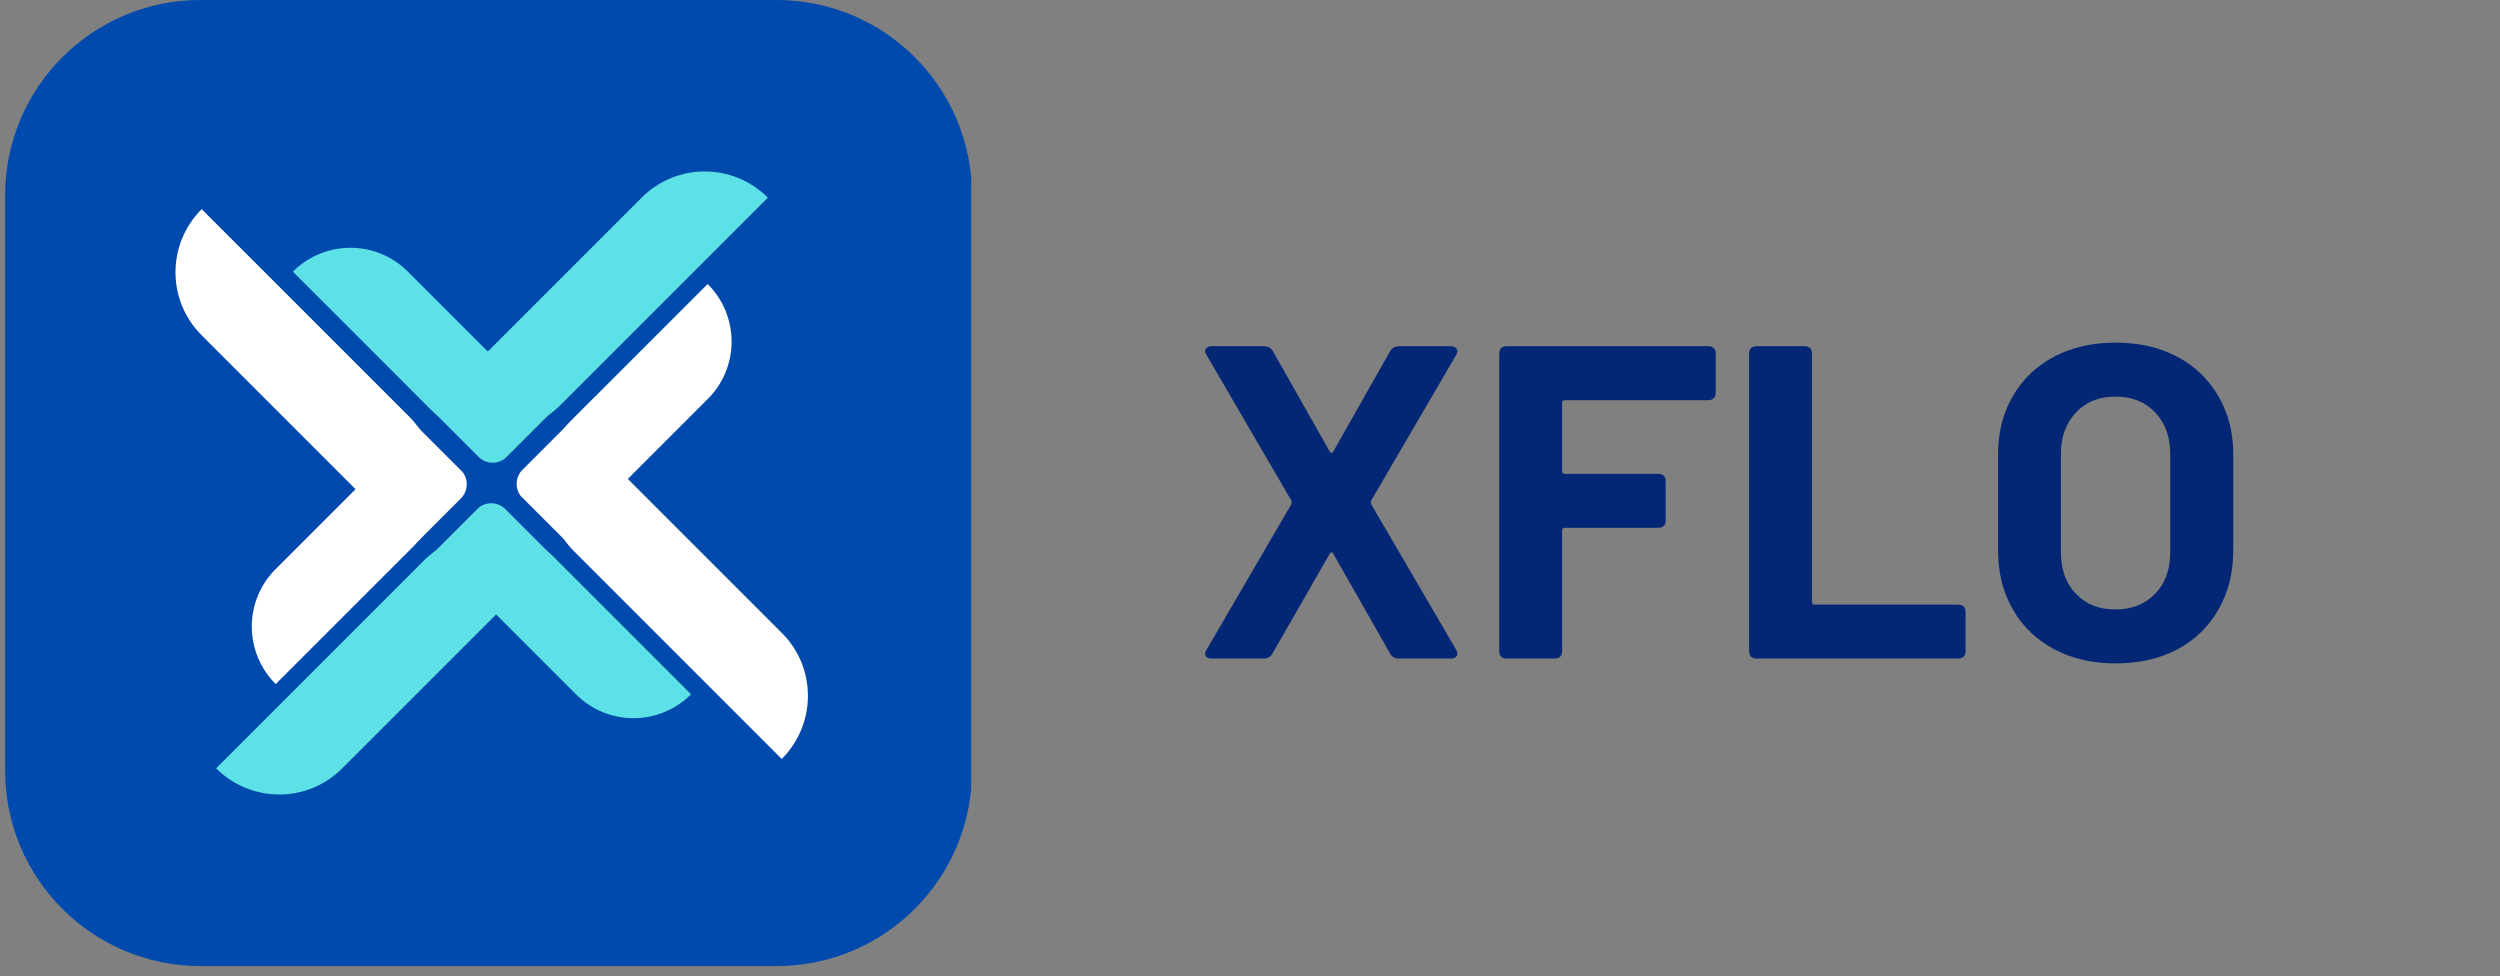 <svg xmlns="http://www.w3.org/2000/svg" xmlns:xlink="http://www.w3.org/1999/xlink" width="333" zoomAndPan="magnify" viewBox="0 0 249.75 97.5" height="130" preserveAspectRatio="xMidYMid meet" version="1.0"><rect x="0" y="0" width="249.75" height="97.5" fill="#808080" stroke="none"/><defs><g/><clipPath id="17b0e7c8f7"><path d="M 0.512 0 L 97.398 0 L 97.398 96.508 L 0.512 96.508 Z M 0.512 0 " clip-rule="nonzero"/></clipPath><clipPath id="68c659e270"><path d="M 20.027 0 L 77.59 0 C 88.367 0 97.105 8.738 97.105 19.516 L 97.105 76.996 C 97.105 87.773 88.367 96.508 77.59 96.508 L 20.027 96.508 C 9.25 96.508 0.512 87.773 0.512 76.996 L 0.512 19.516 C 0.512 8.738 9.25 0 20.027 0 Z M 20.027 0 " clip-rule="nonzero"/></clipPath><clipPath id="006e02c2ab"><path d="M 43.27 17 L 76.746 17 L 76.746 43.219 L 43.27 43.219 Z M 43.27 17 " clip-rule="nonzero"/></clipPath><clipPath id="4bb71dbe0f"><path d="M 43.246 40.602 L 70.586 13.262 L 76.902 19.578 L 49.562 46.918 Z M 43.246 40.602 " clip-rule="nonzero"/></clipPath><clipPath id="a09b18f9b2"><path d="M 70.539 13.309 L 43.199 40.648 L 49.52 46.965 L 76.859 19.625 Z M 70.539 13.309 " clip-rule="nonzero"/></clipPath><clipPath id="a33d2b3037"><path d="M 29.098 24.734 L 54.562 24.734 L 54.562 43.219 L 29.098 43.219 Z M 29.098 24.734 " clip-rule="nonzero"/></clipPath><clipPath id="0bc57557ea"><path d="M 34.891 21.277 L 54.496 40.883 L 48.723 46.656 L 29.117 27.051 Z M 34.891 21.277 " clip-rule="nonzero"/></clipPath><clipPath id="3d1b2cd3b5"><path d="M 34.891 21.277 L 54.496 40.883 L 48.723 46.656 L 29.117 27.051 Z M 34.891 21.277 " clip-rule="nonzero"/></clipPath><clipPath id="02b85223ea"><path d="M 40 35.004 L 58.465 35.004 L 58.465 46.301 L 40 46.301 Z M 40 35.004 " clip-rule="nonzero"/></clipPath><clipPath id="5a7c67e7a5"><path d="M 38.859 36.699 L 49.207 26.352 L 59.555 36.699 L 49.207 47.047 Z M 38.859 36.699 " clip-rule="nonzero"/></clipPath><clipPath id="92984435e3"><path d="M 38.859 36.699 L 49.207 26.352 L 59.555 36.699 L 49.207 47.047 Z M 38.859 36.699 " clip-rule="nonzero"/></clipPath><clipPath id="3471f0f16b"><path d="M 54.562 42.398 L 80.852 42.398 L 80.852 75.875 L 54.562 75.875 Z M 54.562 42.398 " clip-rule="nonzero"/></clipPath><clipPath id="68f26c0acd"><path d="M 57.238 42.363 L 84.578 69.699 L 78.258 76.02 L 50.922 48.68 Z M 57.238 42.363 " clip-rule="nonzero"/></clipPath><clipPath id="9d6ad42ff8"><path d="M 84.531 69.656 L 57.191 42.316 L 50.875 48.633 L 78.215 75.973 Z M 84.531 69.656 " clip-rule="nonzero"/></clipPath><clipPath id="99fc5930e4"><path d="M 54.562 28.227 L 73.254 28.227 L 73.254 53.691 L 54.562 53.691 Z M 54.562 28.227 " clip-rule="nonzero"/></clipPath><clipPath id="8df7f38efc"><path d="M 76.562 34.004 L 56.953 53.609 L 51.184 47.84 L 70.789 28.23 Z M 76.562 34.004 " clip-rule="nonzero"/></clipPath><clipPath id="e8f56423ed"><path d="M 76.562 34.004 L 56.953 53.609 L 51.184 47.84 L 70.789 28.23 Z M 76.562 34.004 " clip-rule="nonzero"/></clipPath><clipPath id="517e4fa64c"><path d="M 51.688 39.109 L 62.781 39.109 L 62.781 57.594 L 51.688 57.594 Z M 51.688 39.109 " clip-rule="nonzero"/></clipPath><clipPath id="2d8b4fdab0"><path d="M 61.141 37.973 L 71.488 48.32 L 61.141 58.668 L 50.793 48.32 Z M 61.141 37.973 " clip-rule="nonzero"/></clipPath><clipPath id="d87808e8a7"><path d="M 61.141 37.973 L 71.488 48.32 L 61.141 58.668 L 50.793 48.32 Z M 61.141 37.973 " clip-rule="nonzero"/></clipPath><clipPath id="0ad6e10020"><path d="M 51.484 39.109 L 62.781 39.109 L 62.781 57.594 L 51.484 57.594 Z M 51.484 39.109 " clip-rule="nonzero"/></clipPath><clipPath id="dcdcc849e6"><path d="M 61.141 37.973 L 71.488 48.32 L 61.141 58.668 L 50.793 48.32 Z M 61.141 37.973 " clip-rule="nonzero"/></clipPath><clipPath id="39fe4bb790"><path d="M 61.141 37.973 L 71.488 48.32 L 61.141 58.668 L 50.793 48.32 Z M 61.141 37.973 " clip-rule="nonzero"/></clipPath><clipPath id="902f26291d"><path d="M 21.496 53.281 L 54.977 53.281 L 54.977 79.57 L 21.496 79.57 Z M 21.496 53.281 " clip-rule="nonzero"/></clipPath><clipPath id="9f7af0a5c3"><path d="M 55.047 55.898 L 27.707 83.238 L 21.391 76.922 L 48.73 49.582 Z M 55.047 55.898 " clip-rule="nonzero"/></clipPath><clipPath id="8f1e7a3395"><path d="M 27.754 83.191 L 55.094 55.852 L 48.773 49.535 L 21.438 76.875 Z M 27.754 83.191 " clip-rule="nonzero"/></clipPath><clipPath id="9b777a6903"><path d="M 43.883 53.281 L 69.148 53.281 L 69.148 71.766 L 43.883 71.766 Z M 43.883 53.281 " clip-rule="nonzero"/></clipPath><clipPath id="1ec77ebac2"><path d="M 63.402 75.223 L 43.797 55.617 L 49.57 49.844 L 69.176 69.449 Z M 63.402 75.223 " clip-rule="nonzero"/></clipPath><clipPath id="d0d15e05c4"><path d="M 63.402 75.223 L 43.797 55.617 L 49.57 49.844 L 69.176 69.449 Z M 63.402 75.223 " clip-rule="nonzero"/></clipPath><clipPath id="8b88718c51"><path d="M 40 50.203 L 58.262 50.203 L 58.262 61.496 L 40 61.496 Z M 40 50.203 " clip-rule="nonzero"/></clipPath><clipPath id="586c1cdf9e"><path d="M 59.438 59.801 L 49.086 70.148 L 38.742 59.801 L 49.086 49.453 Z M 59.438 59.801 " clip-rule="nonzero"/></clipPath><clipPath id="e156e678ca"><path d="M 59.438 59.801 L 49.086 70.148 L 38.742 59.801 L 49.086 49.453 Z M 59.438 59.801 " clip-rule="nonzero"/></clipPath><clipPath id="6f7591d619"><path d="M 39.777 50.203 L 58.262 50.203 L 58.262 61.496 L 39.777 61.496 Z M 39.777 50.203 " clip-rule="nonzero"/></clipPath><clipPath id="26501d838b"><path d="M 59.438 59.801 L 49.086 70.148 L 38.742 59.801 L 49.086 49.453 Z M 59.438 59.801 " clip-rule="nonzero"/></clipPath><clipPath id="29f39582d0"><path d="M 59.438 59.801 L 49.086 70.148 L 38.742 59.801 L 49.086 49.453 Z M 59.438 59.801 " clip-rule="nonzero"/></clipPath><clipPath id="cfd0e28b2e"><path d="M 17.391 20.832 L 43.68 20.832 L 43.68 54.309 L 17.391 54.309 Z M 17.391 20.832 " clip-rule="nonzero"/></clipPath><clipPath id="5bf0812518"><path d="M 41.004 54.352 L 13.664 27.016 L 19.984 20.695 L 47.32 48.035 Z M 41.004 54.352 " clip-rule="nonzero"/></clipPath><clipPath id="b8660a9c5d"><path d="M 13.711 27.059 L 41.051 54.398 L 47.367 48.082 L 20.027 20.742 Z M 13.711 27.059 " clip-rule="nonzero"/></clipPath><clipPath id="6ca78357d4"><path d="M 25 43.012 L 43.68 43.012 L 43.68 68.48 L 25 68.48 Z M 25 43.012 " clip-rule="nonzero"/></clipPath><clipPath id="24551fb645"><path d="M 21.684 62.711 L 41.289 43.105 L 47.059 48.879 L 27.453 68.484 Z M 21.684 62.711 " clip-rule="nonzero"/></clipPath><clipPath id="86619e22bf"><path d="M 21.684 62.711 L 41.289 43.105 L 47.059 48.879 L 27.453 68.484 Z M 21.684 62.711 " clip-rule="nonzero"/></clipPath><clipPath id="899fcc6df1"><path d="M 35.465 39.316 L 46.555 39.316 L 46.555 57.594 L 35.465 57.594 Z M 35.465 39.316 " clip-rule="nonzero"/></clipPath><clipPath id="2965eae6c6"><path d="M 37.102 58.742 L 26.754 48.395 L 37.102 38.047 L 47.449 48.395 Z M 37.102 58.742 " clip-rule="nonzero"/></clipPath><clipPath id="fb6548124f"><path d="M 37.102 58.742 L 26.754 48.395 L 37.102 38.047 L 47.449 48.395 Z M 37.102 58.742 " clip-rule="nonzero"/></clipPath><clipPath id="938805d0e5"><path d="M 35.465 39.109 L 46.758 39.109 L 46.758 57.594 L 35.465 57.594 Z M 35.465 39.109 " clip-rule="nonzero"/></clipPath><clipPath id="aa8e097572"><path d="M 37.102 58.742 L 26.754 48.395 L 37.102 38.047 L 47.449 48.395 Z M 37.102 58.742 " clip-rule="nonzero"/></clipPath><clipPath id="18cfb7c429"><path d="M 37.102 58.742 L 26.754 48.395 L 37.102 38.047 L 47.449 48.395 Z M 37.102 58.742 " clip-rule="nonzero"/></clipPath></defs><g clip-path="url(#17b0e7c8f7)"><g clip-path="url(#68c659e270)"><path fill="#004aad" d="M 0.512 0 L 97.023 0 L 97.023 96.508 L 0.512 96.508 Z M 0.512 0 " fill-opacity="1" fill-rule="nonzero"/></g></g><g fill="#032774" fill-opacity="1"><g transform="translate(118.931, 65.79)"><g><path d="M 2.141 0 C 1.93 0 1.766 -0.039 1.641 -0.125 C 1.523 -0.219 1.469 -0.336 1.469 -0.484 C 1.469 -0.641 1.516 -0.773 1.609 -0.891 L 10.078 -15.422 C 10.109 -15.547 10.109 -15.664 10.078 -15.781 L 1.609 -30.312 C 1.516 -30.457 1.469 -30.594 1.469 -30.719 C 1.469 -30.863 1.523 -30.977 1.641 -31.062 C 1.766 -31.156 1.93 -31.203 2.141 -31.203 L 7.312 -31.203 C 7.758 -31.203 8.07 -31.023 8.25 -30.672 L 13.906 -20.688 C 13.969 -20.594 14.035 -20.547 14.109 -20.547 C 14.18 -20.547 14.234 -20.594 14.266 -20.688 L 19.922 -30.672 C 20.098 -31.023 20.41 -31.203 20.859 -31.203 L 25.984 -31.203 C 26.191 -31.203 26.352 -31.156 26.469 -31.062 C 26.594 -30.977 26.656 -30.863 26.656 -30.719 C 26.656 -30.594 26.613 -30.457 26.531 -30.312 L 18.047 -15.781 C 18.023 -15.664 18.023 -15.547 18.047 -15.422 L 26.531 -0.891 C 26.613 -0.773 26.656 -0.641 26.656 -0.484 C 26.656 -0.336 26.594 -0.219 26.469 -0.125 C 26.352 -0.039 26.191 0 25.984 0 L 20.859 0 C 20.41 0 20.098 -0.176 19.922 -0.531 L 14.266 -10.469 C 14.234 -10.562 14.18 -10.609 14.109 -10.609 C 14.035 -10.609 13.969 -10.562 13.906 -10.469 L 8.203 -0.531 C 8.023 -0.176 7.711 0 7.266 0 Z M 2.141 0 "/></g></g></g><g fill="#032774" fill-opacity="1"><g transform="translate(147.056, 65.79)"><g><path d="M 24.344 -26.562 C 24.344 -26.062 24.086 -25.812 23.578 -25.812 L 9.266 -25.812 C 9.086 -25.812 9 -25.723 9 -25.547 L 9 -18.719 C 9 -18.539 9.086 -18.453 9.266 -18.453 L 18.594 -18.453 C 19.094 -18.453 19.344 -18.203 19.344 -17.703 L 19.344 -13.812 C 19.344 -13.312 19.094 -13.062 18.594 -13.062 L 9.266 -13.062 C 9.086 -13.062 9 -12.973 9 -12.797 L 9 -0.766 C 9 -0.254 8.75 0 8.25 0 L 3.484 0 C 2.973 0 2.719 -0.254 2.719 -0.766 L 2.719 -30.453 C 2.719 -30.953 2.973 -31.203 3.484 -31.203 L 23.578 -31.203 C 24.086 -31.203 24.344 -30.953 24.344 -30.453 Z M 24.344 -26.562 "/></g></g></g><g fill="#032774" fill-opacity="1"><g transform="translate(172.016, 65.79)"><g><path d="M 3.484 0 C 2.973 0 2.719 -0.254 2.719 -0.766 L 2.719 -30.453 C 2.719 -30.953 2.973 -31.203 3.484 -31.203 L 8.25 -31.203 C 8.75 -31.203 9 -30.953 9 -30.453 L 9 -5.656 C 9 -5.477 9.086 -5.391 9.266 -5.391 L 23.578 -5.391 C 24.086 -5.391 24.344 -5.141 24.344 -4.641 L 24.344 -0.766 C 24.344 -0.254 24.086 0 23.578 0 Z M 3.484 0 "/></g></g></g><g fill="#032774" fill-opacity="1"><g transform="translate(197.511, 65.79)"><g><path d="M 13.812 0.484 C 11.5 0.484 9.457 0.008 7.688 -0.938 C 5.914 -1.883 4.539 -3.211 3.562 -4.922 C 2.582 -6.629 2.094 -8.598 2.094 -10.828 L 2.094 -20.375 C 2.094 -22.57 2.582 -24.516 3.562 -26.203 C 4.539 -27.898 5.914 -29.219 7.688 -30.156 C 9.457 -31.094 11.5 -31.562 13.812 -31.562 C 16.164 -31.562 18.223 -31.094 19.984 -30.156 C 21.754 -29.219 23.129 -27.898 24.109 -26.203 C 25.098 -24.516 25.594 -22.57 25.594 -20.375 L 25.594 -10.828 C 25.594 -8.598 25.098 -6.617 24.109 -4.891 C 23.129 -3.172 21.754 -1.844 19.984 -0.906 C 18.223 0.02 16.164 0.484 13.812 0.484 Z M 13.812 -4.906 C 15.445 -4.906 16.77 -5.426 17.781 -6.469 C 18.789 -7.508 19.297 -8.891 19.297 -10.609 L 19.297 -20.422 C 19.297 -22.141 18.797 -23.523 17.797 -24.578 C 16.805 -25.641 15.477 -26.172 13.812 -26.172 C 12.188 -26.172 10.875 -25.641 9.875 -24.578 C 8.875 -23.523 8.375 -22.141 8.375 -20.422 L 8.375 -10.609 C 8.375 -8.891 8.875 -7.508 9.875 -6.469 C 10.875 -5.426 12.188 -4.906 13.812 -4.906 Z M 13.812 -4.906 "/></g></g></g><g clip-path="url(#006e02c2ab)"><g clip-path="url(#4bb71dbe0f)"><g clip-path="url(#a09b18f9b2)"><path fill="#5ce1e6" d="M 55.977 40.477 L 76.707 19.746 C 73.223 16.266 67.598 16.25 64.113 19.734 L 43.383 40.465 C 46.867 43.949 52.492 43.961 55.977 40.477 Z M 55.977 40.477 " fill-opacity="1" fill-rule="nonzero"/></g></g></g><g clip-path="url(#a33d2b3037)"><g clip-path="url(#0bc57557ea)"><g clip-path="url(#3d1b2cd3b5)"><path fill="#5ce1e6" d="M 42.926 40.805 L 29.258 27.141 C 32.434 23.965 37.562 23.953 40.738 27.129 L 54.406 40.793 C 51.23 43.969 46.102 43.98 42.926 40.805 Z M 42.926 40.805 " fill-opacity="1" fill-rule="nonzero"/></g></g></g><g clip-path="url(#02b85223ea)"><g clip-path="url(#5a7c67e7a5)"><g clip-path="url(#92984435e3)"><path fill="#5ce1e6" d="M 57.707 38.465 L 50.59 45.582 C 50.5 45.672 50.402 45.754 50.297 45.824 C 50.191 45.895 50.082 45.953 49.965 46 C 49.848 46.051 49.727 46.086 49.602 46.109 C 49.477 46.137 49.352 46.148 49.227 46.148 C 49.098 46.148 48.973 46.137 48.852 46.109 C 48.727 46.086 48.605 46.051 48.488 46 C 48.371 45.953 48.262 45.895 48.156 45.824 C 48.051 45.754 47.953 45.672 47.863 45.582 L 40.746 38.465 C 39.531 37.25 40.391 35.176 42.105 35.176 L 56.344 35.176 C 58.062 35.176 58.922 37.25 57.707 38.465 Z M 57.707 38.465 " fill-opacity="1" fill-rule="nonzero"/><path fill="#5ce1e6" d="M 57.762 38.52 L 50.645 45.637 C 50.551 45.73 50.449 45.812 50.34 45.887 C 50.23 45.961 50.113 46.023 49.992 46.07 C 49.871 46.121 49.746 46.16 49.617 46.188 C 49.488 46.211 49.355 46.227 49.227 46.227 C 49.094 46.227 48.965 46.211 48.836 46.188 C 48.707 46.16 48.582 46.121 48.457 46.07 C 48.336 46.023 48.223 45.961 48.113 45.887 C 48.004 45.812 47.902 45.73 47.809 45.637 L 40.691 38.52 C 40.547 38.379 40.43 38.223 40.336 38.047 C 40.242 37.875 40.176 37.688 40.137 37.496 C 40.098 37.301 40.09 37.105 40.109 36.906 C 40.129 36.711 40.18 36.52 40.258 36.336 C 40.332 36.152 40.43 35.984 40.555 35.828 C 40.68 35.676 40.824 35.543 40.992 35.43 C 41.156 35.32 41.332 35.238 41.523 35.18 C 41.715 35.125 41.91 35.098 42.105 35.098 L 56.344 35.102 C 56.543 35.102 56.734 35.129 56.926 35.188 C 57.113 35.242 57.293 35.328 57.457 35.438 C 57.621 35.547 57.766 35.68 57.891 35.832 C 58.02 35.984 58.117 36.156 58.195 36.336 C 58.27 36.52 58.316 36.711 58.336 36.906 C 58.355 37.105 58.348 37.301 58.309 37.496 C 58.27 37.688 58.203 37.875 58.109 38.047 C 58.016 38.223 57.898 38.379 57.762 38.52 Z M 40.805 35.781 C 40.629 35.957 40.492 36.164 40.398 36.395 C 40.324 36.562 40.281 36.738 40.262 36.918 C 40.242 37.102 40.25 37.285 40.285 37.465 C 40.32 37.645 40.383 37.812 40.473 37.977 C 40.559 38.137 40.668 38.281 40.801 38.41 L 47.918 45.527 C 48.004 45.613 48.098 45.691 48.199 45.758 C 48.301 45.828 48.406 45.883 48.52 45.93 C 48.629 45.977 48.746 46.012 48.863 46.035 C 48.984 46.059 49.105 46.07 49.227 46.07 C 49.348 46.07 49.469 46.059 49.586 46.035 C 49.707 46.012 49.82 45.977 49.934 45.93 C 50.047 45.883 50.152 45.828 50.254 45.758 C 50.355 45.691 50.449 45.613 50.535 45.527 L 57.652 38.41 C 57.781 38.281 57.891 38.137 57.977 37.973 C 58.066 37.812 58.125 37.641 58.16 37.461 C 58.199 37.281 58.207 37.102 58.188 36.918 C 58.172 36.738 58.129 36.562 58.059 36.391 C 57.988 36.223 57.895 36.066 57.777 35.926 C 57.66 35.785 57.527 35.664 57.375 35.562 C 57.223 35.457 57.059 35.383 56.883 35.328 C 56.707 35.277 56.527 35.25 56.344 35.25 L 42.109 35.25 C 41.863 35.25 41.629 35.293 41.402 35.387 C 41.176 35.477 40.977 35.609 40.805 35.781 Z M 40.805 35.781 " fill-opacity="1" fill-rule="nonzero"/></g></g></g><g clip-path="url(#3471f0f16b)"><g clip-path="url(#68f26c0acd)"><g clip-path="url(#9d6ad42ff8)"><path fill="#ffffff" d="M 57.363 55.09 L 78.094 75.82 C 81.574 72.34 81.59 66.711 78.105 63.23 L 57.375 42.5 C 53.891 45.98 53.879 51.605 57.363 55.09 Z M 57.363 55.09 " fill-opacity="1" fill-rule="nonzero"/></g></g></g><g clip-path="url(#99fc5930e4)"><g clip-path="url(#8df7f38efc)"><g clip-path="url(#e8f56423ed)"><path fill="#ffffff" d="M 57.035 42.039 L 70.699 28.375 C 73.875 31.551 73.887 36.68 70.711 39.855 L 57.047 53.52 C 53.871 50.344 53.859 45.215 57.035 42.039 Z M 57.035 42.039 " fill-opacity="1" fill-rule="nonzero"/></g></g></g><g clip-path="url(#517e4fa64c)"><g clip-path="url(#2d8b4fdab0)"><g clip-path="url(#d87808e8a7)"><path fill="#ffffff" d="M 59.375 56.82 L 52.258 49.703 C 52.168 49.613 52.086 49.516 52.016 49.41 C 51.945 49.305 51.887 49.195 51.84 49.078 C 51.789 48.961 51.754 48.84 51.73 48.715 C 51.703 48.594 51.691 48.469 51.691 48.34 C 51.691 48.215 51.703 48.09 51.73 47.965 C 51.754 47.84 51.789 47.719 51.84 47.605 C 51.887 47.488 51.945 47.375 52.016 47.27 C 52.086 47.164 52.168 47.066 52.258 46.98 L 59.375 39.859 C 60.59 38.645 62.664 39.504 62.664 41.223 L 62.664 55.457 C 62.664 57.176 60.59 58.035 59.375 56.82 Z M 59.375 56.82 " fill-opacity="1" fill-rule="nonzero"/></g></g></g><g clip-path="url(#0ad6e10020)"><g clip-path="url(#dcdcc849e6)"><g clip-path="url(#39fe4bb790)"><path fill="#ffffff" d="M 59.32 56.875 L 52.203 49.758 C 52.109 49.664 52.027 49.562 51.953 49.453 C 51.879 49.344 51.816 49.23 51.766 49.109 C 51.719 48.984 51.68 48.859 51.652 48.73 C 51.629 48.602 51.613 48.473 51.613 48.34 C 51.613 48.211 51.629 48.078 51.652 47.949 C 51.68 47.82 51.719 47.695 51.766 47.574 C 51.816 47.453 51.879 47.336 51.953 47.227 C 52.027 47.117 52.109 47.016 52.203 46.926 L 59.32 39.805 C 59.461 39.664 59.617 39.547 59.793 39.449 C 59.965 39.355 60.148 39.289 60.344 39.25 C 60.539 39.211 60.734 39.203 60.934 39.223 C 61.129 39.246 61.32 39.293 61.504 39.371 C 61.688 39.445 61.855 39.543 62.012 39.672 C 62.164 39.797 62.297 39.941 62.406 40.105 C 62.52 40.27 62.602 40.449 62.66 40.637 C 62.715 40.828 62.742 41.023 62.742 41.223 L 62.738 55.457 C 62.738 55.656 62.711 55.852 62.652 56.039 C 62.594 56.23 62.512 56.406 62.402 56.57 C 62.289 56.734 62.16 56.883 62.008 57.008 C 61.855 57.133 61.684 57.234 61.504 57.309 C 61.32 57.387 61.129 57.434 60.934 57.453 C 60.734 57.473 60.539 57.461 60.344 57.422 C 60.152 57.383 59.965 57.32 59.793 57.227 C 59.617 57.133 59.457 57.016 59.32 56.875 Z M 62.059 39.918 C 61.879 39.742 61.676 39.605 61.445 39.512 C 61.277 39.441 61.102 39.395 60.918 39.375 C 60.738 39.355 60.555 39.367 60.375 39.402 C 60.195 39.438 60.023 39.5 59.863 39.586 C 59.703 39.676 59.559 39.781 59.43 39.914 L 52.312 47.035 C 52.227 47.121 52.148 47.211 52.082 47.312 C 52.012 47.414 51.957 47.52 51.91 47.633 C 51.863 47.746 51.828 47.859 51.805 47.98 C 51.781 48.098 51.77 48.219 51.77 48.34 C 51.77 48.461 51.781 48.582 51.805 48.703 C 51.828 48.82 51.863 48.938 51.91 49.047 C 51.957 49.16 52.012 49.27 52.082 49.367 C 52.148 49.469 52.227 49.562 52.312 49.648 L 59.43 56.766 C 59.559 56.898 59.703 57.004 59.867 57.094 C 60.027 57.18 60.199 57.242 60.375 57.277 C 60.555 57.312 60.738 57.32 60.918 57.305 C 61.102 57.285 61.277 57.242 61.449 57.172 C 61.617 57.102 61.773 57.008 61.914 56.891 C 62.055 56.777 62.176 56.641 62.277 56.488 C 62.379 56.336 62.457 56.172 62.512 55.996 C 62.562 55.824 62.59 55.645 62.59 55.461 L 62.59 41.223 C 62.59 40.98 62.547 40.746 62.453 40.52 C 62.363 40.289 62.23 40.094 62.059 39.918 Z M 62.059 39.918 " fill-opacity="1" fill-rule="nonzero"/></g></g></g><g clip-path="url(#902f26291d)"><g clip-path="url(#9f7af0a5c3)"><g clip-path="url(#8f1e7a3395)"><path fill="#5ce1e6" d="M 42.32 56.023 L 21.59 76.754 C 25.07 80.234 30.695 80.25 34.18 76.766 L 54.91 56.035 C 51.426 52.551 45.801 52.539 42.32 56.023 Z M 42.32 56.023 " fill-opacity="1" fill-rule="nonzero"/></g></g></g><g clip-path="url(#9b777a6903)"><g clip-path="url(#1ec77ebac2)"><g clip-path="url(#d0d15e05c4)"><path fill="#5ce1e6" d="M 55.367 55.695 L 69.035 69.359 C 65.859 72.535 60.73 72.547 57.555 69.371 L 43.891 55.707 C 47.062 52.531 52.195 52.52 55.367 55.695 Z M 55.367 55.695 " fill-opacity="1" fill-rule="nonzero"/></g></g></g><g clip-path="url(#8b88718c51)"><g clip-path="url(#586c1cdf9e)"><g clip-path="url(#e156e678ca)"><path fill="#5ce1e6" d="M 40.586 58.035 L 47.707 50.918 C 47.793 50.828 47.891 50.746 47.996 50.676 C 48.102 50.605 48.215 50.547 48.332 50.5 C 48.449 50.449 48.566 50.414 48.691 50.387 C 48.816 50.363 48.941 50.352 49.066 50.352 C 49.195 50.352 49.32 50.363 49.445 50.387 C 49.566 50.414 49.688 50.449 49.805 50.5 C 49.922 50.547 50.031 50.605 50.137 50.676 C 50.242 50.746 50.34 50.828 50.43 50.918 L 57.547 58.035 C 58.762 59.25 57.902 61.324 56.188 61.324 L 41.949 61.324 C 40.23 61.324 39.371 59.25 40.586 58.035 Z M 40.586 58.035 " fill-opacity="1" fill-rule="nonzero"/></g></g></g><g clip-path="url(#6f7591d619)"><g clip-path="url(#26501d838b)"><g clip-path="url(#29f39582d0)"><path fill="#5ce1e6" d="M 40.531 57.98 L 47.652 50.863 C 47.742 50.77 47.844 50.684 47.953 50.613 C 48.062 50.539 48.18 50.477 48.301 50.426 C 48.422 50.379 48.547 50.34 48.676 50.312 C 48.805 50.289 48.938 50.273 49.066 50.273 C 49.199 50.273 49.328 50.289 49.457 50.312 C 49.586 50.34 49.711 50.379 49.836 50.426 C 49.957 50.477 50.07 50.539 50.18 50.613 C 50.289 50.684 50.391 50.77 50.484 50.863 L 57.602 57.98 C 57.746 58.121 57.863 58.277 57.957 58.449 C 58.051 58.625 58.117 58.809 58.156 59.004 C 58.195 59.199 58.203 59.395 58.184 59.594 C 58.164 59.789 58.113 59.98 58.035 60.164 C 57.961 60.348 57.863 60.516 57.738 60.672 C 57.613 60.824 57.469 60.957 57.305 61.07 C 57.141 61.18 56.961 61.262 56.77 61.32 C 56.582 61.375 56.387 61.402 56.188 61.402 L 41.949 61.398 C 41.75 61.398 41.559 61.371 41.367 61.312 C 41.18 61.254 41 61.172 40.836 61.062 C 40.672 60.953 40.527 60.82 40.402 60.668 C 40.277 60.512 40.176 60.344 40.098 60.16 C 40.023 59.98 39.977 59.789 39.957 59.594 C 39.938 59.395 39.945 59.199 39.984 59.004 C 40.023 58.809 40.09 58.625 40.184 58.453 C 40.277 58.277 40.395 58.121 40.535 57.98 Z M 57.488 60.719 C 57.664 60.539 57.801 60.336 57.895 60.105 C 57.969 59.938 58.012 59.762 58.031 59.578 C 58.051 59.398 58.043 59.215 58.008 59.035 C 57.973 58.855 57.91 58.684 57.824 58.523 C 57.734 58.363 57.625 58.219 57.496 58.09 L 50.375 50.973 C 50.289 50.883 50.195 50.809 50.094 50.742 C 49.996 50.672 49.887 50.617 49.777 50.57 C 49.664 50.523 49.547 50.488 49.43 50.465 C 49.309 50.441 49.188 50.43 49.066 50.43 C 48.945 50.43 48.828 50.441 48.707 50.465 C 48.59 50.488 48.473 50.523 48.359 50.57 C 48.246 50.617 48.141 50.672 48.039 50.742 C 47.938 50.809 47.848 50.883 47.762 50.973 L 40.641 58.09 C 40.512 58.219 40.402 58.363 40.316 58.523 C 40.23 58.688 40.168 58.855 40.133 59.035 C 40.098 59.215 40.086 59.398 40.105 59.582 C 40.121 59.762 40.168 59.938 40.234 60.109 C 40.309 60.277 40.398 60.434 40.516 60.574 C 40.633 60.715 40.766 60.836 40.918 60.938 C 41.07 61.043 41.234 61.117 41.41 61.172 C 41.586 61.223 41.766 61.25 41.949 61.25 L 56.184 61.25 C 56.43 61.25 56.664 61.207 56.891 61.113 C 57.117 61.023 57.316 60.891 57.488 60.719 Z M 57.488 60.719 " fill-opacity="1" fill-rule="nonzero"/></g></g></g><g clip-path="url(#cfd0e28b2e)"><g clip-path="url(#5bf0812518)"><g clip-path="url(#b8660a9c5d)"><path fill="#ffffff" d="M 40.883 41.625 L 20.148 20.895 C 16.668 24.375 16.656 30.004 20.137 33.484 L 40.867 54.219 C 44.352 50.734 44.363 45.109 40.883 41.625 Z M 40.883 41.625 " fill-opacity="1" fill-rule="nonzero"/></g></g></g><g clip-path="url(#6ca78357d4)"><g clip-path="url(#24551fb645)"><g clip-path="url(#86619e22bf)"><path fill="#ffffff" d="M 41.207 54.676 L 27.543 68.34 C 24.367 65.164 24.355 60.035 27.531 56.859 L 41.195 43.195 C 44.371 46.371 44.383 51.5 41.207 54.676 Z M 41.207 54.676 " fill-opacity="1" fill-rule="nonzero"/></g></g></g><g clip-path="url(#899fcc6df1)"><g clip-path="url(#2965eae6c6)"><g clip-path="url(#fb6548124f)"><path fill="#ffffff" d="M 38.867 39.895 L 45.988 47.012 C 46.074 47.102 46.156 47.199 46.227 47.305 C 46.297 47.41 46.355 47.52 46.402 47.637 C 46.453 47.754 46.488 47.875 46.516 48 C 46.539 48.121 46.551 48.246 46.551 48.375 C 46.551 48.5 46.539 48.625 46.516 48.75 C 46.488 48.875 46.453 48.996 46.402 49.109 C 46.355 49.227 46.297 49.34 46.227 49.445 C 46.156 49.551 46.074 49.648 45.988 49.738 L 38.867 56.855 C 37.652 58.07 35.578 57.211 35.578 55.492 L 35.578 41.258 C 35.578 39.539 37.652 38.68 38.867 39.895 Z M 38.867 39.895 " fill-opacity="1" fill-rule="nonzero"/></g></g></g><g clip-path="url(#938805d0e5)"><g clip-path="url(#aa8e097572)"><g clip-path="url(#18cfb7c429)"><path fill="#ffffff" d="M 38.922 39.84 L 46.043 46.957 C 46.133 47.051 46.219 47.152 46.289 47.262 C 46.363 47.371 46.426 47.484 46.477 47.609 C 46.527 47.73 46.562 47.855 46.59 47.984 C 46.613 48.113 46.629 48.242 46.629 48.375 C 46.629 48.504 46.613 48.637 46.59 48.766 C 46.562 48.895 46.527 49.02 46.477 49.141 C 46.426 49.262 46.363 49.379 46.289 49.488 C 46.219 49.598 46.133 49.699 46.043 49.789 L 38.922 56.91 C 38.785 57.051 38.625 57.172 38.453 57.266 C 38.277 57.359 38.094 57.426 37.898 57.465 C 37.703 57.504 37.508 57.512 37.309 57.492 C 37.113 57.469 36.922 57.422 36.738 57.344 C 36.555 57.27 36.387 57.172 36.23 57.047 C 36.078 56.918 35.945 56.777 35.836 56.609 C 35.723 56.445 35.641 56.27 35.582 56.078 C 35.527 55.887 35.5 55.691 35.504 55.496 L 35.504 41.258 C 35.504 41.059 35.531 40.863 35.59 40.676 C 35.648 40.484 35.73 40.309 35.84 40.145 C 35.953 39.98 36.082 39.832 36.234 39.707 C 36.391 39.582 36.559 39.48 36.742 39.406 C 36.922 39.328 37.113 39.281 37.312 39.262 C 37.508 39.242 37.703 39.254 37.898 39.293 C 38.094 39.332 38.277 39.395 38.453 39.492 C 38.625 39.582 38.785 39.699 38.922 39.84 Z M 36.184 56.797 C 36.363 56.973 36.566 57.109 36.797 57.203 C 36.965 57.273 37.141 57.32 37.324 57.34 C 37.508 57.359 37.688 57.352 37.867 57.312 C 38.047 57.277 38.219 57.215 38.379 57.129 C 38.539 57.043 38.684 56.934 38.812 56.801 L 45.934 49.684 C 46.02 49.598 46.094 49.504 46.164 49.402 C 46.23 49.301 46.285 49.195 46.332 49.082 C 46.379 48.969 46.414 48.855 46.438 48.734 C 46.461 48.617 46.473 48.496 46.473 48.375 C 46.473 48.254 46.461 48.133 46.438 48.016 C 46.414 47.895 46.379 47.777 46.332 47.668 C 46.285 47.555 46.23 47.449 46.164 47.348 C 46.094 47.246 46.02 47.152 45.934 47.066 L 38.812 39.949 C 38.684 39.816 38.539 39.711 38.379 39.621 C 38.215 39.535 38.047 39.477 37.867 39.438 C 37.688 39.402 37.504 39.395 37.324 39.41 C 37.141 39.43 36.965 39.473 36.797 39.543 C 36.625 39.613 36.469 39.707 36.328 39.824 C 36.188 39.938 36.066 40.074 35.965 40.227 C 35.863 40.379 35.785 40.543 35.73 40.719 C 35.68 40.895 35.652 41.074 35.652 41.254 L 35.656 55.492 C 35.652 55.734 35.695 55.973 35.789 56.199 C 35.883 56.426 36.012 56.625 36.184 56.797 Z M 36.184 56.797 " fill-opacity="1" fill-rule="nonzero"/></g></g></g></svg>